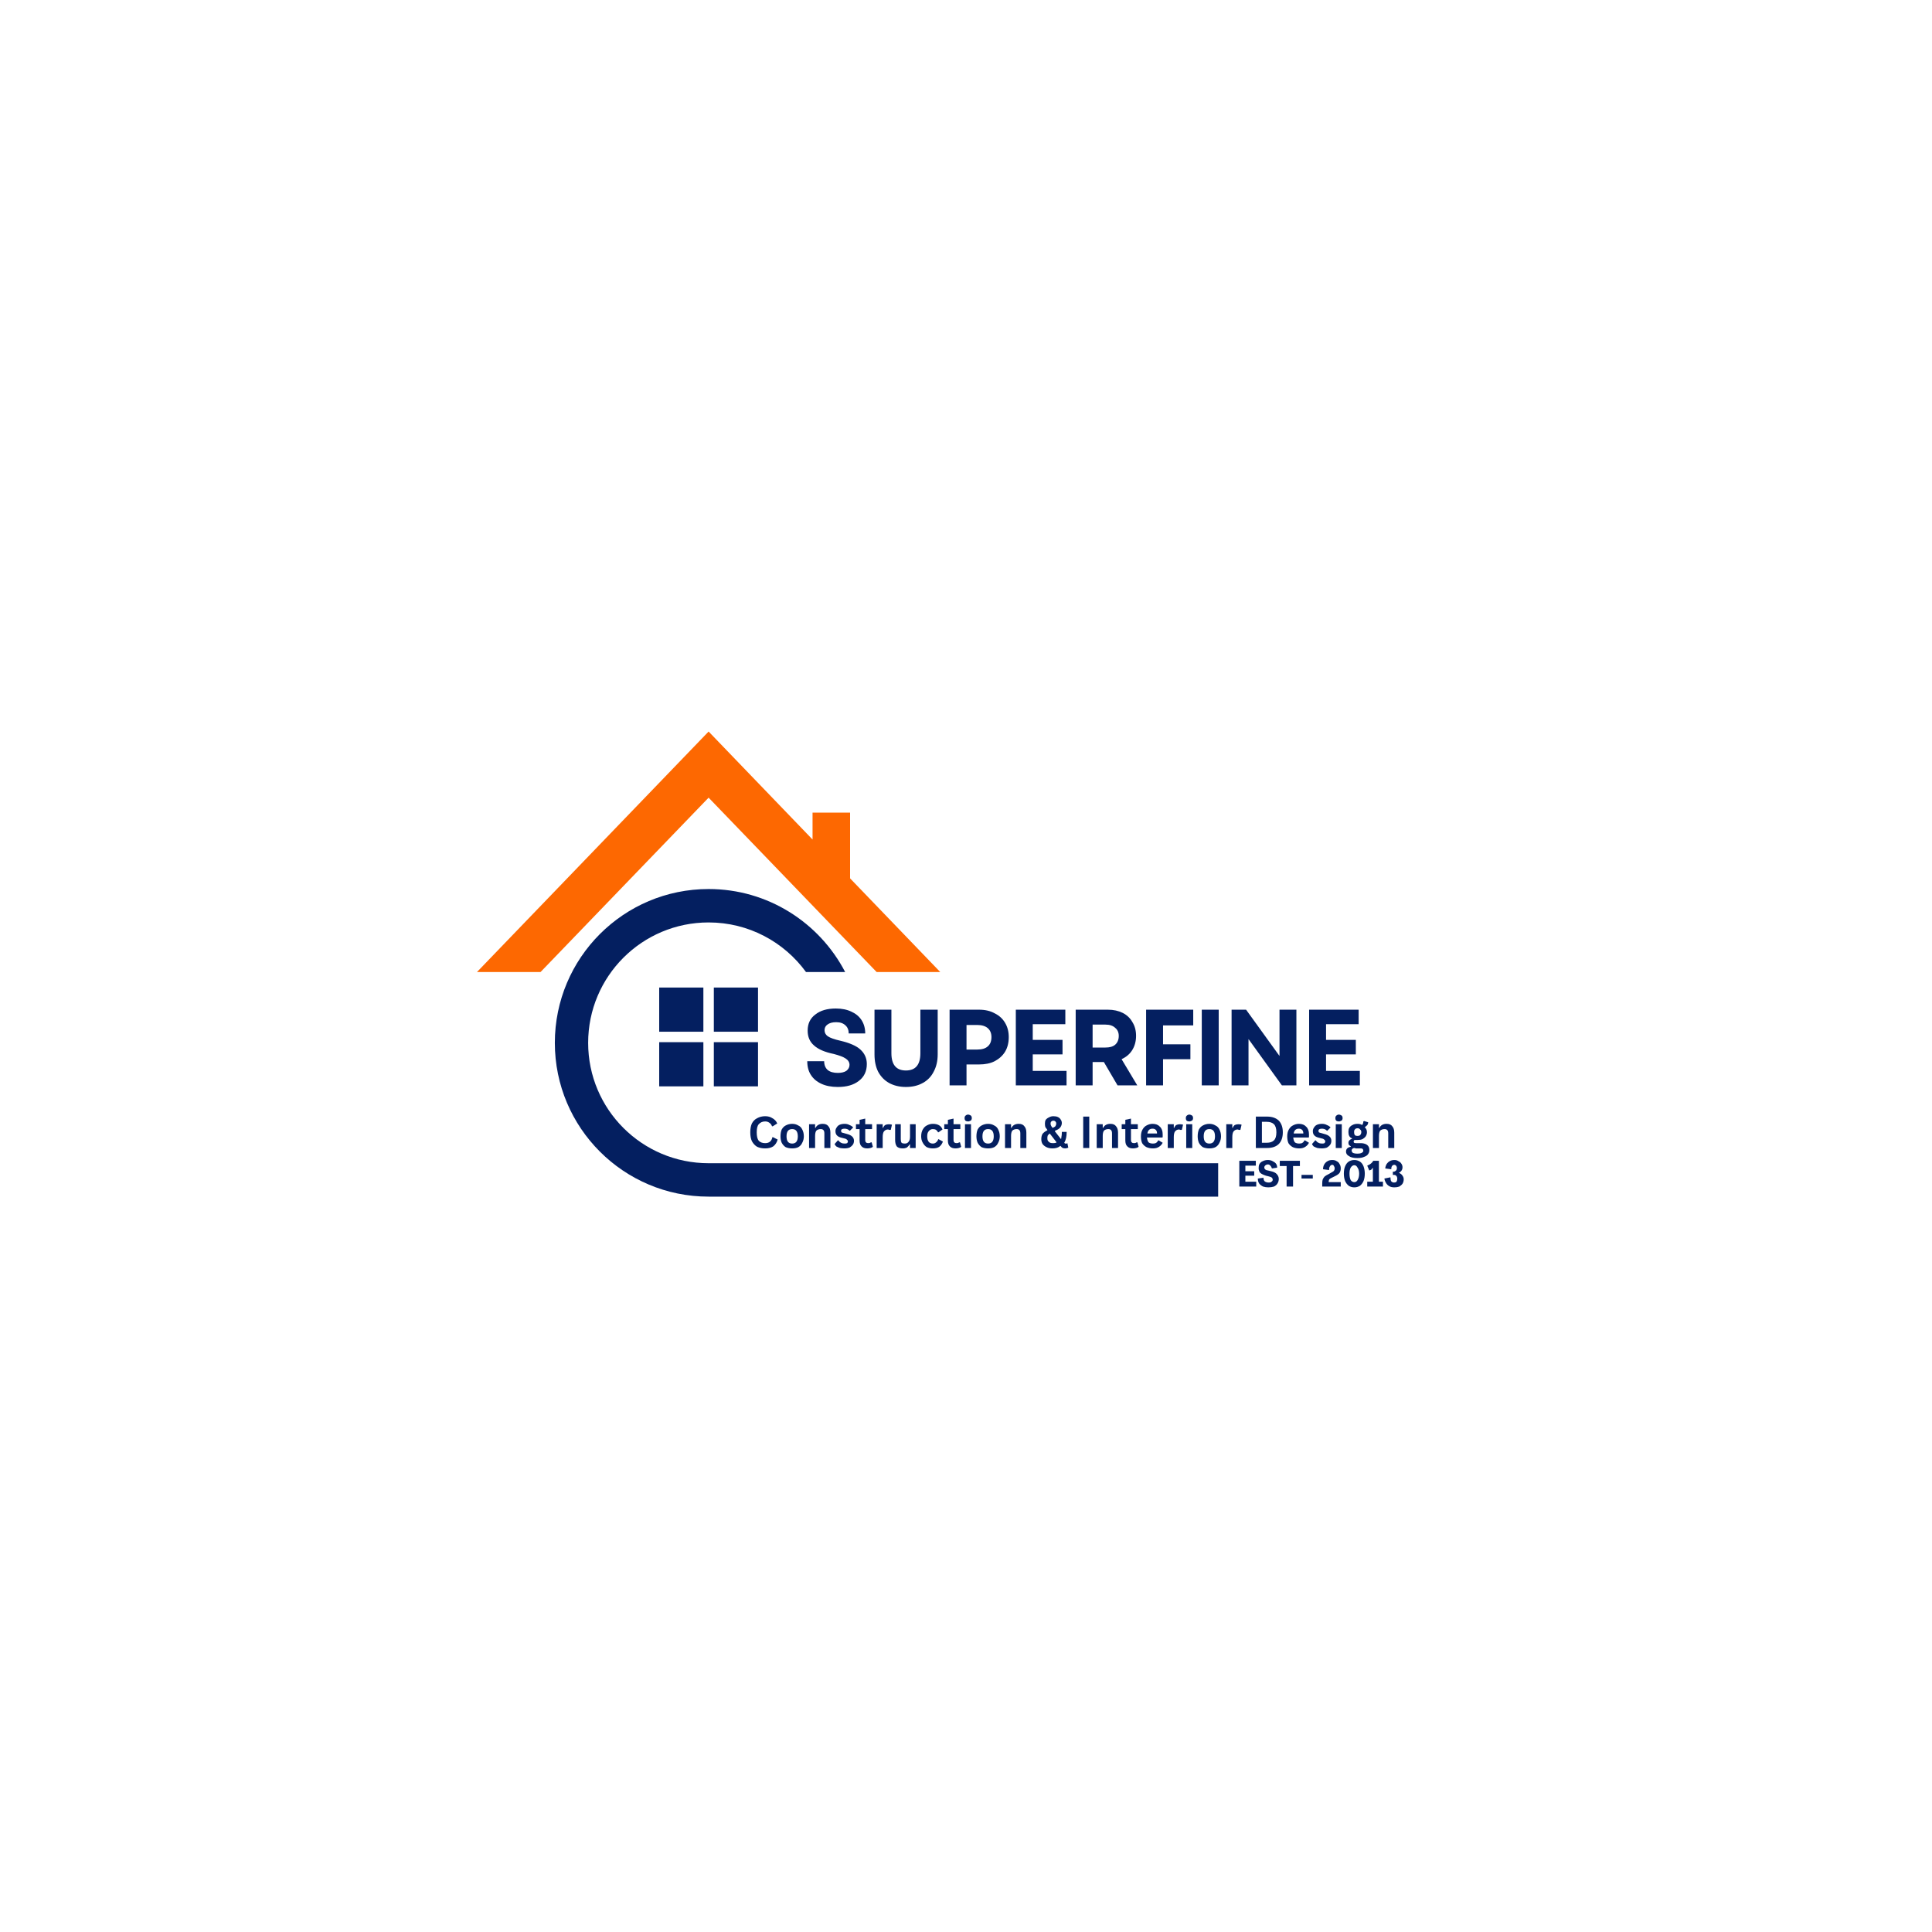 <svg xmlns="http://www.w3.org/2000/svg" xmlns:xlink="http://www.w3.org/1999/xlink" width="100" zoomAndPan="magnify" viewBox="0 0 75 75" height="100" preserveAspectRatio="xMidYMid meet"><defs><clipPath id="7939e351b7"><path d="M 21 34 L 47.609 34 L 47.609 46.453 L 21 46.453 Z M 21 34 "></path></clipPath><clipPath id="f3f6260e67"><path d="M 18.516 28.398 L 37 28.398 L 37 38 L 18.516 38 Z M 18.516 28.398 "></path></clipPath></defs><g id="a078f00e49"><rect x="0" width="75" y="0" height="75" style="fill:#ffffff;fill-opacity:1;stroke:none;"></rect><rect x="0" width="75" y="0" height="75" style="fill:#ffffff;fill-opacity:1;stroke:none;"></rect><g clip-rule="nonzero" clip-path="url(#7939e351b7)"><path style=" stroke:none;fill-rule:nonzero;fill:#041f60;fill-opacity:1;" d="M 27.508 45.156 C 24.926 45.156 22.832 43.066 22.832 40.484 C 22.832 37.898 24.926 35.809 27.508 35.809 C 29.062 35.809 30.438 36.566 31.289 37.734 L 32.809 37.734 C 31.812 35.82 29.812 34.512 27.508 34.512 C 24.211 34.512 21.539 37.184 21.539 40.484 C 21.539 43.781 24.211 46.453 27.508 46.453 L 47.289 46.453 L 47.289 45.156 L 27.508 45.156 "></path></g><path style=" stroke:none;fill-rule:nonzero;fill:#041f60;fill-opacity:1;" d="M 27.305 40.051 L 25.59 40.051 L 25.59 38.336 L 27.305 38.336 L 27.305 40.051 "></path><path style=" stroke:none;fill-rule:nonzero;fill:#041f60;fill-opacity:1;" d="M 29.426 40.051 L 27.711 40.051 L 27.711 38.336 L 29.426 38.336 L 29.426 40.051 "></path><path style=" stroke:none;fill-rule:nonzero;fill:#041f60;fill-opacity:1;" d="M 27.305 42.172 L 25.59 42.172 L 25.59 40.457 L 27.305 40.457 L 27.305 42.172 "></path><path style=" stroke:none;fill-rule:nonzero;fill:#041f60;fill-opacity:1;" d="M 29.426 42.172 L 27.711 42.172 L 27.711 40.457 L 29.426 40.457 L 29.426 42.172 "></path><g clip-rule="nonzero" clip-path="url(#f3f6260e67)"><path style=" stroke:none;fill-rule:nonzero;fill:#fd6801;fill-opacity:1;" d="M 33 34.098 L 33 31.547 L 31.543 31.547 L 31.543 32.59 L 27.508 28.398 L 18.516 37.734 L 20.984 37.734 L 27.508 30.965 L 34.031 37.734 L 36.5 37.734 L 33 34.098 "></path></g><g style="fill:#041f60;fill-opacity:1;"><g transform="translate(31.15, 42.134)"><path style="stroke:none" d="M 1.375 0.062 C 1.125 0.062 0.91 0.02 0.734 -0.062 C 0.555 -0.145 0.422 -0.258 0.328 -0.406 C 0.234 -0.551 0.188 -0.727 0.188 -0.938 L 0.844 -0.938 C 0.844 -0.789 0.891 -0.676 0.984 -0.594 C 1.078 -0.52 1.207 -0.484 1.375 -0.484 C 1.508 -0.484 1.617 -0.508 1.703 -0.562 C 1.785 -0.625 1.828 -0.703 1.828 -0.797 C 1.828 -0.898 1.773 -0.984 1.672 -1.047 C 1.578 -1.109 1.426 -1.164 1.219 -1.219 C 0.875 -1.289 0.617 -1.398 0.453 -1.547 C 0.285 -1.691 0.203 -1.883 0.203 -2.125 C 0.203 -2.395 0.301 -2.602 0.5 -2.75 C 0.695 -2.906 0.961 -2.984 1.297 -2.984 C 1.535 -2.984 1.738 -2.941 1.906 -2.859 C 2.07 -2.785 2.203 -2.676 2.297 -2.531 C 2.391 -2.383 2.438 -2.211 2.438 -2.016 L 1.797 -2.016 C 1.797 -2.148 1.754 -2.254 1.672 -2.328 C 1.586 -2.41 1.469 -2.453 1.312 -2.453 C 1.164 -2.453 1.051 -2.422 0.969 -2.359 C 0.895 -2.305 0.859 -2.234 0.859 -2.141 C 0.859 -2.047 0.898 -1.969 0.984 -1.906 C 1.078 -1.844 1.238 -1.785 1.469 -1.734 C 1.832 -1.648 2.094 -1.535 2.25 -1.391 C 2.414 -1.242 2.5 -1.055 2.5 -0.828 C 2.5 -0.547 2.395 -0.328 2.188 -0.172 C 1.988 -0.016 1.719 0.062 1.375 0.062 Z M 1.375 0.062 "></path></g></g><g style="fill:#041f60;fill-opacity:1;"><g transform="translate(33.62, 42.134)"><path style="stroke:none" d="M 1.547 0.062 C 1.297 0.062 1.078 0.008 0.891 -0.094 C 0.711 -0.195 0.57 -0.344 0.469 -0.531 C 0.375 -0.719 0.328 -0.941 0.328 -1.203 L 0.328 -2.938 L 0.984 -2.938 L 0.984 -1.25 C 0.984 -0.801 1.172 -0.578 1.547 -0.578 C 1.922 -0.578 2.109 -0.801 2.109 -1.25 L 2.109 -2.938 L 2.781 -2.938 L 2.781 -1.203 C 2.781 -0.941 2.727 -0.719 2.625 -0.531 C 2.531 -0.344 2.391 -0.195 2.203 -0.094 C 2.023 0.008 1.805 0.062 1.547 0.062 Z M 1.547 0.062 "></path></g></g><g style="fill:#041f60;fill-opacity:1;"><g transform="translate(36.504, 42.134)"><path style="stroke:none" d="M 0.359 0 L 0.359 -2.938 L 1.5 -2.938 C 1.738 -2.938 1.941 -2.891 2.109 -2.797 C 2.285 -2.711 2.422 -2.586 2.516 -2.422 C 2.609 -2.266 2.656 -2.082 2.656 -1.875 C 2.656 -1.656 2.609 -1.469 2.516 -1.312 C 2.422 -1.156 2.285 -1.031 2.109 -0.938 C 1.941 -0.852 1.738 -0.812 1.5 -0.812 L 1.016 -0.812 L 1.016 0 Z M 1.016 -1.391 L 1.438 -1.391 C 1.613 -1.391 1.75 -1.43 1.844 -1.516 C 1.938 -1.598 1.984 -1.719 1.984 -1.875 C 1.984 -2.02 1.938 -2.133 1.844 -2.219 C 1.75 -2.301 1.613 -2.344 1.438 -2.344 L 1.016 -2.344 Z M 1.016 -1.391 "></path></g></g><g style="fill:#041f60;fill-opacity:1;"><g transform="translate(39.075, 42.134)"><path style="stroke:none" d="M 0.359 0 L 0.359 -2.938 L 2.281 -2.938 L 2.281 -2.375 L 1.016 -2.375 L 1.016 -1.766 L 2.172 -1.766 L 2.172 -1.203 L 1.016 -1.203 L 1.016 -0.562 L 2.328 -0.562 L 2.328 0 Z M 0.359 0 "></path></g></g><g style="fill:#041f60;fill-opacity:1;"><g transform="translate(41.399, 42.134)"><path style="stroke:none" d="M 0.359 0 L 0.359 -2.938 L 1.609 -2.938 C 1.828 -2.938 2.02 -2.895 2.188 -2.812 C 2.352 -2.727 2.477 -2.609 2.562 -2.453 C 2.656 -2.305 2.703 -2.129 2.703 -1.922 C 2.703 -1.703 2.648 -1.516 2.547 -1.359 C 2.453 -1.211 2.316 -1.098 2.141 -1.016 L 2.75 0 L 1.984 0 L 1.453 -0.906 L 1.016 -0.906 L 1.016 0 Z M 1.016 -1.469 L 1.516 -1.469 C 1.68 -1.469 1.805 -1.504 1.891 -1.578 C 1.984 -1.66 2.031 -1.773 2.031 -1.922 C 2.031 -2.055 1.984 -2.16 1.891 -2.234 C 1.805 -2.316 1.68 -2.359 1.516 -2.359 L 1.016 -2.359 Z M 1.016 -1.469 "></path></g></g><g style="fill:#041f60;fill-opacity:1;"><g transform="translate(44.133, 42.134)"><path style="stroke:none" d="M 0.359 0 L 0.359 -2.938 L 2.188 -2.938 L 2.188 -2.328 L 1.016 -2.328 L 1.016 -1.594 L 2.078 -1.594 L 2.078 -1.016 L 1.016 -1.016 L 1.016 0 Z M 0.359 0 "></path></g></g><g style="fill:#041f60;fill-opacity:1;"><g transform="translate(46.294, 42.134)"><path style="stroke:none" d="M 0.359 0 L 0.359 -2.938 L 1.016 -2.938 L 1.016 0 Z M 0.359 0 "></path></g></g><g style="fill:#041f60;fill-opacity:1;"><g transform="translate(47.451, 42.134)"><path style="stroke:none" d="M 0.359 0 L 0.359 -2.938 L 0.922 -2.938 L 2.219 -1.141 L 2.219 -2.938 L 2.875 -2.938 L 2.875 0 L 2.312 0 L 1.016 -1.797 L 1.016 0 Z M 0.359 0 "></path></g></g><g style="fill:#041f60;fill-opacity:1;"><g transform="translate(50.461, 42.134)"><path style="stroke:none" d="M 0.359 0 L 0.359 -2.938 L 2.281 -2.938 L 2.281 -2.375 L 1.016 -2.375 L 1.016 -1.766 L 2.172 -1.766 L 2.172 -1.203 L 1.016 -1.203 L 1.016 -0.562 L 2.328 -0.562 L 2.328 0 Z M 0.359 0 "></path></g></g><g style="fill:#041f60;fill-opacity:1;"><g transform="translate(48.048, 46.062)"><path style="stroke:none" d="M 0.062 0 L 0.062 -1 L 0.703 -1 L 0.703 -0.812 L 0.297 -0.812 L 0.297 -0.594 L 0.641 -0.594 L 0.641 -0.422 L 0.297 -0.422 L 0.297 -0.188 L 0.719 -0.188 L 0.719 0 Z M 0.062 0 "></path></g></g><g style="fill:#041f60;fill-opacity:1;"><g transform="translate(48.798, 46.062)"><path style="stroke:none" d="M 0.438 0.031 C 0.363 0.031 0.297 0.02 0.234 0 C 0.172 -0.031 0.117 -0.07 0.078 -0.125 C 0.047 -0.176 0.031 -0.238 0.031 -0.312 L 0.25 -0.344 C 0.25 -0.281 0.266 -0.234 0.297 -0.203 C 0.336 -0.172 0.391 -0.156 0.453 -0.156 C 0.504 -0.156 0.539 -0.164 0.562 -0.188 C 0.594 -0.207 0.609 -0.234 0.609 -0.266 C 0.609 -0.297 0.598 -0.32 0.578 -0.344 C 0.555 -0.363 0.52 -0.379 0.469 -0.391 L 0.344 -0.422 C 0.25 -0.453 0.176 -0.488 0.125 -0.531 C 0.082 -0.582 0.062 -0.645 0.062 -0.719 C 0.062 -0.781 0.07 -0.832 0.094 -0.875 C 0.125 -0.926 0.164 -0.961 0.219 -0.984 C 0.281 -1.016 0.348 -1.031 0.422 -1.031 C 0.492 -1.031 0.555 -1.016 0.609 -0.984 C 0.66 -0.961 0.703 -0.93 0.734 -0.891 C 0.766 -0.848 0.781 -0.797 0.781 -0.734 L 0.578 -0.703 C 0.566 -0.742 0.547 -0.781 0.516 -0.812 C 0.492 -0.844 0.461 -0.859 0.422 -0.859 C 0.379 -0.859 0.344 -0.844 0.312 -0.812 C 0.289 -0.789 0.281 -0.766 0.281 -0.734 C 0.281 -0.711 0.289 -0.691 0.312 -0.672 C 0.332 -0.648 0.367 -0.633 0.422 -0.625 L 0.547 -0.594 C 0.648 -0.57 0.723 -0.535 0.766 -0.484 C 0.816 -0.43 0.844 -0.367 0.844 -0.297 C 0.844 -0.234 0.828 -0.176 0.797 -0.125 C 0.766 -0.07 0.719 -0.031 0.656 0 C 0.594 0.02 0.52 0.031 0.438 0.031 Z M 0.438 0.031 "></path></g></g><g style="fill:#041f60;fill-opacity:1;"><g transform="translate(49.665, 46.062)"><path style="stroke:none" d="M 0.281 0 L 0.281 -0.797 L 0.016 -0.797 L 0.016 -1 L 0.797 -1 L 0.797 -0.797 L 0.531 -0.797 L 0.531 0 Z M 0.281 0 "></path></g></g><g style="fill:#041f60;fill-opacity:1;"><g transform="translate(50.478, 46.062)"><path style="stroke:none" d="M 0.047 -0.312 L 0.047 -0.453 L 0.484 -0.453 L 0.484 -0.312 Z M 0.047 -0.312 "></path></g></g><g style="fill:#041f60;fill-opacity:1;"><g transform="translate(51.02, 46.062)"><path style="stroke:none" d=""></path></g></g><g style="fill:#041f60;fill-opacity:1;"><g transform="translate(51.282, 46.062)"><path style="stroke:none" d="M 0.047 0 L 0.047 -0.109 C 0.047 -0.172 0.051 -0.223 0.062 -0.266 C 0.082 -0.316 0.109 -0.359 0.141 -0.391 C 0.18 -0.422 0.234 -0.453 0.297 -0.484 L 0.406 -0.547 C 0.445 -0.566 0.477 -0.586 0.5 -0.609 C 0.52 -0.641 0.531 -0.672 0.531 -0.703 C 0.531 -0.742 0.52 -0.773 0.5 -0.797 C 0.488 -0.828 0.469 -0.844 0.438 -0.844 C 0.395 -0.844 0.363 -0.82 0.344 -0.781 C 0.32 -0.75 0.312 -0.703 0.312 -0.641 L 0.078 -0.672 C 0.078 -0.742 0.094 -0.805 0.125 -0.859 C 0.156 -0.91 0.195 -0.953 0.25 -0.984 C 0.301 -1.016 0.363 -1.031 0.438 -1.031 C 0.508 -1.031 0.566 -1.016 0.609 -0.984 C 0.66 -0.961 0.695 -0.926 0.719 -0.875 C 0.75 -0.832 0.766 -0.773 0.766 -0.703 C 0.766 -0.641 0.75 -0.582 0.719 -0.531 C 0.688 -0.488 0.629 -0.445 0.547 -0.406 L 0.422 -0.344 C 0.367 -0.32 0.332 -0.297 0.312 -0.266 C 0.301 -0.242 0.297 -0.211 0.297 -0.172 L 0.766 -0.172 L 0.766 0 Z M 0.047 0 "></path></g></g><g style="fill:#041f60;fill-opacity:1;"><g transform="translate(52.106, 46.062)"><path style="stroke:none" d="M 0.469 0.031 C 0.383 0.031 0.312 0.008 0.25 -0.031 C 0.188 -0.082 0.141 -0.145 0.109 -0.219 C 0.078 -0.301 0.062 -0.395 0.062 -0.5 C 0.062 -0.613 0.078 -0.707 0.109 -0.781 C 0.141 -0.863 0.188 -0.926 0.25 -0.969 C 0.312 -1.008 0.383 -1.031 0.469 -1.031 C 0.551 -1.031 0.625 -1.008 0.688 -0.969 C 0.75 -0.926 0.797 -0.863 0.828 -0.781 C 0.859 -0.695 0.875 -0.602 0.875 -0.5 C 0.875 -0.395 0.859 -0.301 0.828 -0.219 C 0.797 -0.145 0.75 -0.082 0.688 -0.031 C 0.625 0.008 0.551 0.031 0.469 0.031 Z M 0.469 -0.172 C 0.52 -0.172 0.562 -0.195 0.594 -0.25 C 0.633 -0.312 0.656 -0.395 0.656 -0.5 C 0.656 -0.602 0.633 -0.68 0.594 -0.734 C 0.562 -0.797 0.52 -0.828 0.469 -0.828 C 0.414 -0.828 0.367 -0.797 0.328 -0.734 C 0.297 -0.68 0.281 -0.602 0.281 -0.5 C 0.281 -0.395 0.297 -0.312 0.328 -0.25 C 0.367 -0.195 0.414 -0.172 0.469 -0.172 Z M 0.469 -0.172 "></path></g></g><g style="fill:#041f60;fill-opacity:1;"><g transform="translate(53.045, 46.062)"><path style="stroke:none" d="M 0.031 0 L 0.031 -0.188 L 0.25 -0.188 L 0.25 -0.734 C 0.227 -0.703 0.207 -0.676 0.188 -0.656 C 0.164 -0.645 0.141 -0.633 0.109 -0.625 L 0.031 -0.812 C 0.082 -0.832 0.129 -0.859 0.172 -0.891 C 0.211 -0.922 0.242 -0.957 0.266 -1 L 0.484 -1 L 0.484 -0.188 L 0.641 -0.188 L 0.641 0 Z M 0.031 0 "></path></g></g><g style="fill:#041f60;fill-opacity:1;"><g transform="translate(53.711, 46.062)"><path style="stroke:none" d="M 0.422 0.031 C 0.336 0.031 0.27 0.016 0.219 -0.016 C 0.164 -0.047 0.125 -0.086 0.094 -0.141 C 0.062 -0.191 0.039 -0.25 0.031 -0.312 L 0.266 -0.359 C 0.266 -0.297 0.273 -0.242 0.297 -0.203 C 0.328 -0.172 0.363 -0.156 0.406 -0.156 C 0.445 -0.156 0.477 -0.164 0.5 -0.188 C 0.52 -0.219 0.531 -0.254 0.531 -0.297 C 0.531 -0.348 0.52 -0.383 0.5 -0.406 C 0.477 -0.438 0.445 -0.453 0.406 -0.453 L 0.359 -0.453 L 0.359 -0.578 L 0.406 -0.578 C 0.438 -0.586 0.461 -0.602 0.484 -0.625 C 0.504 -0.645 0.516 -0.676 0.516 -0.719 C 0.516 -0.758 0.504 -0.789 0.484 -0.812 C 0.461 -0.832 0.441 -0.844 0.422 -0.844 C 0.379 -0.844 0.348 -0.828 0.328 -0.797 C 0.305 -0.766 0.297 -0.723 0.297 -0.672 L 0.062 -0.703 C 0.07 -0.766 0.086 -0.816 0.109 -0.859 C 0.141 -0.91 0.18 -0.953 0.234 -0.984 C 0.285 -1.016 0.348 -1.031 0.422 -1.031 C 0.484 -1.031 0.535 -1.016 0.578 -0.984 C 0.629 -0.961 0.664 -0.93 0.688 -0.891 C 0.719 -0.848 0.734 -0.801 0.734 -0.75 C 0.734 -0.695 0.719 -0.648 0.688 -0.609 C 0.664 -0.578 0.633 -0.551 0.594 -0.531 C 0.656 -0.508 0.703 -0.473 0.734 -0.422 C 0.766 -0.379 0.781 -0.332 0.781 -0.281 C 0.781 -0.219 0.766 -0.16 0.734 -0.109 C 0.703 -0.066 0.66 -0.031 0.609 0 C 0.555 0.02 0.492 0.031 0.422 0.031 Z M 0.422 0.031 "></path></g></g><g style="fill:#041f60;fill-opacity:1;"><g transform="translate(29.032, 44.565)"><path style="stroke:none" d="M 0.672 0.016 C 0.555 0.016 0.453 -0.004 0.359 -0.047 C 0.273 -0.098 0.207 -0.172 0.156 -0.266 C 0.113 -0.359 0.094 -0.473 0.094 -0.609 C 0.094 -0.742 0.113 -0.859 0.156 -0.953 C 0.207 -1.047 0.273 -1.113 0.359 -1.156 C 0.453 -1.207 0.555 -1.234 0.672 -1.234 C 0.785 -1.234 0.879 -1.207 0.953 -1.156 C 1.035 -1.113 1.098 -1.047 1.141 -0.953 L 0.969 -0.844 L 0.938 -0.844 C 0.914 -0.906 0.879 -0.953 0.828 -0.984 C 0.785 -1.016 0.734 -1.031 0.672 -1.031 C 0.566 -1.031 0.484 -0.992 0.422 -0.922 C 0.367 -0.859 0.344 -0.754 0.344 -0.609 C 0.344 -0.461 0.367 -0.352 0.422 -0.281 C 0.484 -0.219 0.566 -0.188 0.672 -0.188 C 0.828 -0.188 0.922 -0.266 0.953 -0.422 L 0.969 -0.422 L 1.156 -0.328 C 1.125 -0.211 1.066 -0.125 0.984 -0.062 C 0.898 -0.008 0.797 0.016 0.672 0.016 Z M 0.672 0.016 "></path></g></g><g style="fill:#041f60;fill-opacity:1;"><g transform="translate(30.221, 44.565)"><path style="stroke:none" d="M 0.531 0.016 C 0.438 0.016 0.352 0 0.281 -0.031 C 0.219 -0.07 0.164 -0.129 0.125 -0.203 C 0.094 -0.273 0.078 -0.359 0.078 -0.453 C 0.078 -0.555 0.094 -0.645 0.125 -0.719 C 0.164 -0.789 0.219 -0.844 0.281 -0.875 C 0.352 -0.914 0.438 -0.938 0.531 -0.938 C 0.625 -0.938 0.703 -0.914 0.766 -0.875 C 0.836 -0.844 0.891 -0.789 0.922 -0.719 C 0.961 -0.645 0.984 -0.555 0.984 -0.453 C 0.984 -0.359 0.961 -0.273 0.922 -0.203 C 0.891 -0.129 0.836 -0.07 0.766 -0.031 C 0.703 0 0.625 0.016 0.531 0.016 Z M 0.531 -0.172 C 0.676 -0.172 0.75 -0.266 0.75 -0.453 C 0.75 -0.555 0.727 -0.629 0.688 -0.672 C 0.656 -0.711 0.602 -0.734 0.531 -0.734 C 0.383 -0.734 0.312 -0.641 0.312 -0.453 C 0.312 -0.266 0.383 -0.172 0.531 -0.172 Z M 0.531 -0.172 "></path></g></g><g style="fill:#041f60;fill-opacity:1;"><g transform="translate(31.283, 44.565)"><path style="stroke:none" d="M 0.125 0 L 0.125 -0.922 L 0.359 -0.922 L 0.359 -0.781 L 0.375 -0.781 C 0.426 -0.883 0.52 -0.938 0.656 -0.938 C 0.758 -0.938 0.832 -0.906 0.875 -0.844 C 0.926 -0.789 0.953 -0.707 0.953 -0.594 L 0.953 0 L 0.719 0 L 0.719 -0.562 C 0.719 -0.625 0.707 -0.664 0.688 -0.688 C 0.664 -0.719 0.629 -0.734 0.578 -0.734 C 0.504 -0.734 0.445 -0.711 0.406 -0.672 C 0.375 -0.629 0.359 -0.562 0.359 -0.469 L 0.359 0 Z M 0.125 0 "></path></g></g><g style="fill:#041f60;fill-opacity:1;"><g transform="translate(32.354, 44.565)"><path style="stroke:none" d="M 0.422 0.016 C 0.359 0.016 0.301 0.008 0.25 0 C 0.195 -0.02 0.148 -0.039 0.109 -0.062 C 0.078 -0.094 0.055 -0.125 0.047 -0.156 L 0.172 -0.297 L 0.188 -0.297 C 0.219 -0.254 0.254 -0.223 0.297 -0.203 C 0.336 -0.18 0.383 -0.172 0.438 -0.172 C 0.477 -0.172 0.508 -0.176 0.531 -0.188 C 0.551 -0.207 0.562 -0.234 0.562 -0.266 C 0.562 -0.285 0.551 -0.301 0.531 -0.312 C 0.52 -0.332 0.5 -0.348 0.469 -0.359 L 0.344 -0.391 C 0.25 -0.41 0.18 -0.441 0.141 -0.484 C 0.098 -0.523 0.078 -0.582 0.078 -0.656 C 0.078 -0.707 0.094 -0.754 0.125 -0.797 C 0.156 -0.848 0.195 -0.883 0.25 -0.906 C 0.301 -0.926 0.363 -0.938 0.438 -0.938 C 0.508 -0.938 0.57 -0.922 0.625 -0.891 C 0.688 -0.867 0.734 -0.836 0.766 -0.797 L 0.641 -0.672 L 0.625 -0.672 C 0.594 -0.703 0.562 -0.723 0.531 -0.734 C 0.5 -0.742 0.469 -0.75 0.438 -0.75 C 0.344 -0.75 0.297 -0.723 0.297 -0.672 C 0.297 -0.648 0.301 -0.629 0.312 -0.609 C 0.332 -0.598 0.363 -0.586 0.406 -0.578 L 0.516 -0.547 C 0.609 -0.523 0.676 -0.492 0.719 -0.453 C 0.77 -0.41 0.797 -0.352 0.797 -0.281 C 0.797 -0.219 0.781 -0.164 0.75 -0.125 C 0.719 -0.082 0.676 -0.047 0.625 -0.016 C 0.57 0.004 0.504 0.016 0.422 0.016 Z M 0.422 0.016 "></path></g></g><g style="fill:#041f60;fill-opacity:1;"><g transform="translate(33.197, 44.565)"><path style="stroke:none" d="M 0.641 -0.219 L 0.688 -0.047 C 0.664 -0.023 0.633 -0.008 0.594 0 C 0.562 0.008 0.52 0.016 0.469 0.016 C 0.375 0.016 0.301 -0.008 0.25 -0.062 C 0.195 -0.113 0.172 -0.191 0.172 -0.297 L 0.172 -0.734 L 0.031 -0.734 L 0.031 -0.922 L 0.172 -0.922 L 0.172 -1.094 L 0.391 -1.141 L 0.391 -0.922 L 0.656 -0.922 L 0.656 -0.734 L 0.391 -0.734 L 0.391 -0.312 C 0.391 -0.27 0.398 -0.238 0.422 -0.219 C 0.441 -0.195 0.473 -0.188 0.516 -0.188 C 0.547 -0.188 0.578 -0.195 0.609 -0.219 Z M 0.641 -0.219 "></path></g></g><g style="fill:#041f60;fill-opacity:1;"><g transform="translate(33.907, 44.565)"><path style="stroke:none" d="M 0.125 0 L 0.125 -0.922 L 0.359 -0.922 L 0.359 -0.781 L 0.375 -0.781 C 0.395 -0.832 0.422 -0.867 0.453 -0.891 C 0.492 -0.91 0.539 -0.922 0.594 -0.922 C 0.645 -0.922 0.688 -0.914 0.719 -0.906 L 0.672 -0.703 L 0.656 -0.703 C 0.633 -0.703 0.617 -0.703 0.609 -0.703 C 0.598 -0.711 0.582 -0.719 0.562 -0.719 C 0.5 -0.719 0.445 -0.691 0.406 -0.641 C 0.375 -0.598 0.359 -0.523 0.359 -0.422 L 0.359 0 Z M 0.125 0 "></path></g></g><g style="fill:#041f60;fill-opacity:1;"><g transform="translate(34.624, 44.565)"><path style="stroke:none" d="M 0.422 0.016 C 0.316 0.016 0.238 -0.008 0.188 -0.062 C 0.145 -0.125 0.125 -0.207 0.125 -0.312 L 0.125 -0.922 L 0.344 -0.922 L 0.344 -0.344 C 0.344 -0.281 0.352 -0.234 0.375 -0.203 C 0.406 -0.18 0.445 -0.172 0.5 -0.172 C 0.562 -0.172 0.609 -0.191 0.641 -0.234 C 0.68 -0.273 0.703 -0.344 0.703 -0.438 L 0.703 -0.922 L 0.922 -0.922 L 0.922 0 L 0.703 0 L 0.703 -0.141 L 0.688 -0.141 C 0.656 -0.086 0.617 -0.047 0.578 -0.016 C 0.535 0.004 0.484 0.016 0.422 0.016 Z M 0.422 0.016 "></path></g></g><g style="fill:#041f60;fill-opacity:1;"><g transform="translate(35.682, 44.565)"><path style="stroke:none" d="M 0.531 0.016 C 0.445 0.016 0.367 0 0.297 -0.031 C 0.234 -0.07 0.18 -0.129 0.141 -0.203 C 0.098 -0.273 0.078 -0.359 0.078 -0.453 C 0.078 -0.555 0.098 -0.645 0.141 -0.719 C 0.18 -0.789 0.234 -0.844 0.297 -0.875 C 0.367 -0.914 0.445 -0.938 0.531 -0.938 C 0.727 -0.938 0.852 -0.863 0.906 -0.719 L 0.75 -0.609 L 0.734 -0.609 C 0.711 -0.648 0.688 -0.68 0.656 -0.703 C 0.625 -0.723 0.582 -0.734 0.531 -0.734 C 0.469 -0.734 0.414 -0.707 0.375 -0.656 C 0.332 -0.613 0.312 -0.547 0.312 -0.453 C 0.312 -0.359 0.332 -0.285 0.375 -0.234 C 0.414 -0.191 0.469 -0.172 0.531 -0.172 C 0.582 -0.172 0.625 -0.188 0.656 -0.219 C 0.695 -0.25 0.723 -0.285 0.734 -0.328 L 0.75 -0.344 L 0.922 -0.25 C 0.891 -0.164 0.844 -0.098 0.781 -0.047 C 0.719 -0.004 0.633 0.016 0.531 0.016 Z M 0.531 0.016 "></path></g></g><g style="fill:#041f60;fill-opacity:1;"><g transform="translate(36.625, 44.565)"><path style="stroke:none" d="M 0.641 -0.219 L 0.688 -0.047 C 0.664 -0.023 0.633 -0.008 0.594 0 C 0.562 0.008 0.52 0.016 0.469 0.016 C 0.375 0.016 0.301 -0.008 0.25 -0.062 C 0.195 -0.113 0.172 -0.191 0.172 -0.297 L 0.172 -0.734 L 0.031 -0.734 L 0.031 -0.922 L 0.172 -0.922 L 0.172 -1.094 L 0.391 -1.141 L 0.391 -0.922 L 0.656 -0.922 L 0.656 -0.734 L 0.391 -0.734 L 0.391 -0.312 C 0.391 -0.27 0.398 -0.238 0.422 -0.219 C 0.441 -0.195 0.473 -0.188 0.516 -0.188 C 0.547 -0.188 0.578 -0.195 0.609 -0.219 Z M 0.641 -0.219 "></path></g></g><g style="fill:#041f60;fill-opacity:1;"><g transform="translate(37.335, 44.565)"><path style="stroke:none" d="M 0.25 -1.031 C 0.207 -1.031 0.172 -1.039 0.141 -1.062 C 0.117 -1.094 0.109 -1.125 0.109 -1.156 C 0.109 -1.195 0.117 -1.227 0.141 -1.25 C 0.172 -1.281 0.207 -1.297 0.25 -1.297 C 0.27 -1.297 0.289 -1.289 0.312 -1.281 C 0.344 -1.27 0.363 -1.254 0.375 -1.234 C 0.383 -1.211 0.391 -1.188 0.391 -1.156 C 0.391 -1.133 0.383 -1.113 0.375 -1.094 C 0.363 -1.07 0.344 -1.055 0.312 -1.047 C 0.289 -1.035 0.27 -1.031 0.25 -1.031 Z M 0.125 0 L 0.125 -0.922 L 0.359 -0.922 L 0.359 0 Z M 0.125 0 "></path></g></g><g style="fill:#041f60;fill-opacity:1;"><g transform="translate(37.827, 44.565)"><path style="stroke:none" d="M 0.531 0.016 C 0.438 0.016 0.352 0 0.281 -0.031 C 0.219 -0.07 0.164 -0.129 0.125 -0.203 C 0.094 -0.273 0.078 -0.359 0.078 -0.453 C 0.078 -0.555 0.094 -0.645 0.125 -0.719 C 0.164 -0.789 0.219 -0.844 0.281 -0.875 C 0.352 -0.914 0.438 -0.938 0.531 -0.938 C 0.625 -0.938 0.703 -0.914 0.766 -0.875 C 0.836 -0.844 0.891 -0.789 0.922 -0.719 C 0.961 -0.645 0.984 -0.555 0.984 -0.453 C 0.984 -0.359 0.961 -0.273 0.922 -0.203 C 0.891 -0.129 0.836 -0.07 0.766 -0.031 C 0.703 0 0.625 0.016 0.531 0.016 Z M 0.531 -0.172 C 0.676 -0.172 0.75 -0.266 0.75 -0.453 C 0.75 -0.555 0.727 -0.629 0.688 -0.672 C 0.656 -0.711 0.602 -0.734 0.531 -0.734 C 0.383 -0.734 0.312 -0.641 0.312 -0.453 C 0.312 -0.266 0.383 -0.172 0.531 -0.172 Z M 0.531 -0.172 "></path></g></g><g style="fill:#041f60;fill-opacity:1;"><g transform="translate(38.89, 44.565)"><path style="stroke:none" d="M 0.125 0 L 0.125 -0.922 L 0.359 -0.922 L 0.359 -0.781 L 0.375 -0.781 C 0.426 -0.883 0.52 -0.938 0.656 -0.938 C 0.758 -0.938 0.832 -0.906 0.875 -0.844 C 0.926 -0.789 0.953 -0.707 0.953 -0.594 L 0.953 0 L 0.719 0 L 0.719 -0.562 C 0.719 -0.625 0.707 -0.664 0.688 -0.688 C 0.664 -0.719 0.629 -0.734 0.578 -0.734 C 0.504 -0.734 0.445 -0.711 0.406 -0.672 C 0.375 -0.629 0.359 -0.562 0.359 -0.469 L 0.359 0 Z M 0.125 0 "></path></g></g><g style="fill:#041f60;fill-opacity:1;"><g transform="translate(39.961, 44.565)"><path style="stroke:none" d=""></path></g></g><g style="fill:#041f60;fill-opacity:1;"><g transform="translate(40.361, 44.565)"><path style="stroke:none" d="M 0.5 0.016 C 0.406 0.016 0.328 0 0.266 -0.031 C 0.203 -0.062 0.148 -0.102 0.109 -0.156 C 0.078 -0.207 0.062 -0.27 0.062 -0.344 C 0.062 -0.426 0.078 -0.492 0.109 -0.547 C 0.148 -0.598 0.211 -0.645 0.297 -0.688 L 0.297 -0.703 C 0.266 -0.742 0.238 -0.781 0.219 -0.812 C 0.207 -0.852 0.203 -0.898 0.203 -0.953 C 0.203 -1.004 0.211 -1.051 0.234 -1.094 C 0.266 -1.133 0.305 -1.164 0.359 -1.188 C 0.41 -1.219 0.469 -1.234 0.531 -1.234 C 0.602 -1.234 0.66 -1.223 0.703 -1.203 C 0.754 -1.18 0.789 -1.148 0.812 -1.109 C 0.844 -1.066 0.859 -1.02 0.859 -0.969 C 0.859 -0.906 0.836 -0.848 0.797 -0.797 C 0.754 -0.742 0.688 -0.703 0.594 -0.672 L 0.594 -0.641 L 0.828 -0.344 C 0.836 -0.375 0.844 -0.406 0.844 -0.438 C 0.852 -0.477 0.859 -0.523 0.859 -0.578 L 0.859 -0.625 L 1.047 -0.625 C 1.047 -0.445 1.016 -0.305 0.953 -0.203 C 0.961 -0.191 0.973 -0.18 0.984 -0.172 C 0.992 -0.172 1.004 -0.172 1.016 -0.172 C 1.023 -0.172 1.035 -0.172 1.047 -0.172 C 1.055 -0.172 1.066 -0.176 1.078 -0.188 L 1.078 -0.172 L 1.109 -0.016 C 1.098 -0.004 1.082 0 1.062 0 C 1.051 0.008 1.031 0.016 1 0.016 C 0.957 0.016 0.922 0.008 0.891 0 C 0.859 -0.02 0.832 -0.047 0.812 -0.078 L 0.797 -0.078 C 0.723 -0.016 0.625 0.016 0.5 0.016 Z M 0.5 -0.781 C 0.551 -0.801 0.586 -0.82 0.609 -0.844 C 0.629 -0.875 0.641 -0.91 0.641 -0.953 C 0.641 -0.984 0.629 -1.008 0.609 -1.031 C 0.586 -1.051 0.562 -1.062 0.531 -1.062 C 0.5 -1.062 0.473 -1.051 0.453 -1.031 C 0.43 -1.008 0.422 -0.984 0.422 -0.953 C 0.422 -0.922 0.426 -0.895 0.438 -0.875 C 0.445 -0.852 0.469 -0.82 0.5 -0.781 Z M 0.531 -0.188 C 0.582 -0.188 0.625 -0.195 0.656 -0.219 L 0.391 -0.562 C 0.359 -0.539 0.332 -0.516 0.312 -0.484 C 0.301 -0.453 0.297 -0.414 0.297 -0.375 C 0.297 -0.332 0.305 -0.297 0.328 -0.266 C 0.348 -0.242 0.375 -0.223 0.406 -0.203 C 0.438 -0.191 0.477 -0.188 0.531 -0.188 Z M 0.531 -0.188 "></path></g></g><g style="fill:#041f60;fill-opacity:1;"><g transform="translate(41.493, 44.565)"><path style="stroke:none" d=""></path></g></g><g style="fill:#041f60;fill-opacity:1;"><g transform="translate(41.894, 44.565)"><path style="stroke:none" d="M 0.391 0 L 0.156 0 L 0.156 -1.219 L 0.391 -1.219 Z M 0.391 0 "></path></g></g><g style="fill:#041f60;fill-opacity:1;"><g transform="translate(42.449, 44.565)"><path style="stroke:none" d="M 0.125 0 L 0.125 -0.922 L 0.359 -0.922 L 0.359 -0.781 L 0.375 -0.781 C 0.426 -0.883 0.52 -0.938 0.656 -0.938 C 0.758 -0.938 0.832 -0.906 0.875 -0.844 C 0.926 -0.789 0.953 -0.707 0.953 -0.594 L 0.953 0 L 0.719 0 L 0.719 -0.562 C 0.719 -0.625 0.707 -0.664 0.688 -0.688 C 0.664 -0.719 0.629 -0.734 0.578 -0.734 C 0.504 -0.734 0.445 -0.711 0.406 -0.672 C 0.375 -0.629 0.359 -0.562 0.359 -0.469 L 0.359 0 Z M 0.125 0 "></path></g></g><g style="fill:#041f60;fill-opacity:1;"><g transform="translate(43.513, 44.565)"><path style="stroke:none" d="M 0.641 -0.219 L 0.688 -0.047 C 0.664 -0.023 0.633 -0.008 0.594 0 C 0.562 0.008 0.52 0.016 0.469 0.016 C 0.375 0.016 0.301 -0.008 0.25 -0.062 C 0.195 -0.113 0.172 -0.191 0.172 -0.297 L 0.172 -0.734 L 0.031 -0.734 L 0.031 -0.922 L 0.172 -0.922 L 0.172 -1.094 L 0.391 -1.141 L 0.391 -0.922 L 0.656 -0.922 L 0.656 -0.734 L 0.391 -0.734 L 0.391 -0.312 C 0.391 -0.27 0.398 -0.238 0.422 -0.219 C 0.441 -0.195 0.473 -0.188 0.516 -0.188 C 0.547 -0.188 0.578 -0.195 0.609 -0.219 Z M 0.641 -0.219 "></path></g></g><g style="fill:#041f60;fill-opacity:1;"><g transform="translate(44.213, 44.565)"><path style="stroke:none" d="M 0.906 -0.406 L 0.312 -0.406 C 0.32 -0.32 0.344 -0.258 0.375 -0.219 C 0.414 -0.188 0.473 -0.172 0.547 -0.172 C 0.598 -0.172 0.641 -0.18 0.672 -0.203 C 0.703 -0.223 0.727 -0.254 0.75 -0.297 L 0.766 -0.297 L 0.922 -0.203 C 0.891 -0.141 0.844 -0.086 0.781 -0.047 C 0.719 -0.004 0.641 0.016 0.547 0.016 C 0.453 0.016 0.367 0 0.297 -0.031 C 0.223 -0.07 0.164 -0.125 0.125 -0.188 C 0.094 -0.258 0.078 -0.348 0.078 -0.453 C 0.078 -0.555 0.098 -0.645 0.141 -0.719 C 0.18 -0.789 0.234 -0.844 0.297 -0.875 C 0.367 -0.914 0.445 -0.938 0.531 -0.938 C 0.656 -0.938 0.75 -0.898 0.812 -0.828 C 0.883 -0.766 0.922 -0.664 0.922 -0.531 C 0.922 -0.477 0.922 -0.441 0.922 -0.422 Z M 0.703 -0.562 C 0.703 -0.625 0.688 -0.672 0.656 -0.703 C 0.625 -0.734 0.582 -0.75 0.531 -0.75 C 0.414 -0.75 0.348 -0.688 0.328 -0.562 Z M 0.703 -0.562 "></path></g></g><g style="fill:#041f60;fill-opacity:1;"><g transform="translate(45.207, 44.565)"><path style="stroke:none" d="M 0.125 0 L 0.125 -0.922 L 0.359 -0.922 L 0.359 -0.781 L 0.375 -0.781 C 0.395 -0.832 0.422 -0.867 0.453 -0.891 C 0.492 -0.91 0.539 -0.922 0.594 -0.922 C 0.645 -0.922 0.688 -0.914 0.719 -0.906 L 0.672 -0.703 L 0.656 -0.703 C 0.633 -0.703 0.617 -0.703 0.609 -0.703 C 0.598 -0.711 0.582 -0.719 0.562 -0.719 C 0.5 -0.719 0.445 -0.691 0.406 -0.641 C 0.375 -0.598 0.359 -0.523 0.359 -0.422 L 0.359 0 Z M 0.125 0 "></path></g></g><g style="fill:#041f60;fill-opacity:1;"><g transform="translate(45.924, 44.565)"><path style="stroke:none" d="M 0.25 -1.031 C 0.207 -1.031 0.172 -1.039 0.141 -1.062 C 0.117 -1.094 0.109 -1.125 0.109 -1.156 C 0.109 -1.195 0.117 -1.227 0.141 -1.25 C 0.172 -1.281 0.207 -1.297 0.25 -1.297 C 0.27 -1.297 0.289 -1.289 0.312 -1.281 C 0.344 -1.27 0.363 -1.254 0.375 -1.234 C 0.383 -1.211 0.391 -1.188 0.391 -1.156 C 0.391 -1.133 0.383 -1.113 0.375 -1.094 C 0.363 -1.07 0.344 -1.055 0.312 -1.047 C 0.289 -1.035 0.27 -1.031 0.25 -1.031 Z M 0.125 0 L 0.125 -0.922 L 0.359 -0.922 L 0.359 0 Z M 0.125 0 "></path></g></g><g style="fill:#041f60;fill-opacity:1;"><g transform="translate(46.416, 44.565)"><path style="stroke:none" d="M 0.531 0.016 C 0.438 0.016 0.352 0 0.281 -0.031 C 0.219 -0.07 0.164 -0.129 0.125 -0.203 C 0.094 -0.273 0.078 -0.359 0.078 -0.453 C 0.078 -0.555 0.094 -0.645 0.125 -0.719 C 0.164 -0.789 0.219 -0.844 0.281 -0.875 C 0.352 -0.914 0.438 -0.938 0.531 -0.938 C 0.625 -0.938 0.703 -0.914 0.766 -0.875 C 0.836 -0.844 0.891 -0.789 0.922 -0.719 C 0.961 -0.645 0.984 -0.555 0.984 -0.453 C 0.984 -0.359 0.961 -0.273 0.922 -0.203 C 0.891 -0.129 0.836 -0.07 0.766 -0.031 C 0.703 0 0.625 0.016 0.531 0.016 Z M 0.531 -0.172 C 0.676 -0.172 0.75 -0.266 0.75 -0.453 C 0.75 -0.555 0.727 -0.629 0.688 -0.672 C 0.656 -0.711 0.602 -0.734 0.531 -0.734 C 0.383 -0.734 0.312 -0.641 0.312 -0.453 C 0.312 -0.266 0.383 -0.172 0.531 -0.172 Z M 0.531 -0.172 "></path></g></g><g style="fill:#041f60;fill-opacity:1;"><g transform="translate(47.479, 44.565)"><path style="stroke:none" d="M 0.125 0 L 0.125 -0.922 L 0.359 -0.922 L 0.359 -0.781 L 0.375 -0.781 C 0.395 -0.832 0.422 -0.867 0.453 -0.891 C 0.492 -0.91 0.539 -0.922 0.594 -0.922 C 0.645 -0.922 0.688 -0.914 0.719 -0.906 L 0.672 -0.703 L 0.656 -0.703 C 0.633 -0.703 0.617 -0.703 0.609 -0.703 C 0.598 -0.711 0.582 -0.719 0.562 -0.719 C 0.5 -0.719 0.445 -0.691 0.406 -0.641 C 0.375 -0.598 0.359 -0.523 0.359 -0.422 L 0.359 0 Z M 0.125 0 "></path></g></g><g style="fill:#041f60;fill-opacity:1;"><g transform="translate(48.196, 44.565)"><path style="stroke:none" d=""></path></g></g><g style="fill:#041f60;fill-opacity:1;"><g transform="translate(48.596, 44.565)"><path style="stroke:none" d="M 0.594 -1.219 C 0.789 -1.219 0.941 -1.164 1.047 -1.062 C 1.148 -0.957 1.203 -0.805 1.203 -0.609 C 1.203 -0.41 1.148 -0.258 1.047 -0.156 C 0.941 -0.051 0.789 0 0.594 0 L 0.156 0 L 0.156 -1.219 Z M 0.578 -0.203 C 0.703 -0.203 0.797 -0.234 0.859 -0.297 C 0.922 -0.359 0.953 -0.461 0.953 -0.609 C 0.953 -0.754 0.922 -0.859 0.859 -0.922 C 0.797 -0.984 0.703 -1.016 0.578 -1.016 L 0.391 -1.016 L 0.391 -0.203 Z M 0.578 -0.203 "></path></g></g><g style="fill:#041f60;fill-opacity:1;"><g transform="translate(49.892, 44.565)"><path style="stroke:none" d="M 0.906 -0.406 L 0.312 -0.406 C 0.32 -0.32 0.344 -0.258 0.375 -0.219 C 0.414 -0.188 0.473 -0.172 0.547 -0.172 C 0.598 -0.172 0.641 -0.18 0.672 -0.203 C 0.703 -0.223 0.727 -0.254 0.75 -0.297 L 0.766 -0.297 L 0.922 -0.203 C 0.891 -0.141 0.844 -0.086 0.781 -0.047 C 0.719 -0.004 0.641 0.016 0.547 0.016 C 0.453 0.016 0.367 0 0.297 -0.031 C 0.223 -0.07 0.164 -0.125 0.125 -0.188 C 0.094 -0.258 0.078 -0.348 0.078 -0.453 C 0.078 -0.555 0.098 -0.645 0.141 -0.719 C 0.18 -0.789 0.234 -0.844 0.297 -0.875 C 0.367 -0.914 0.445 -0.938 0.531 -0.938 C 0.656 -0.938 0.75 -0.898 0.812 -0.828 C 0.883 -0.766 0.922 -0.664 0.922 -0.531 C 0.922 -0.477 0.922 -0.441 0.922 -0.422 Z M 0.703 -0.562 C 0.703 -0.625 0.688 -0.672 0.656 -0.703 C 0.625 -0.734 0.582 -0.75 0.531 -0.75 C 0.414 -0.75 0.348 -0.688 0.328 -0.562 Z M 0.703 -0.562 "></path></g></g><g style="fill:#041f60;fill-opacity:1;"><g transform="translate(50.886, 44.565)"><path style="stroke:none" d="M 0.422 0.016 C 0.359 0.016 0.301 0.008 0.25 0 C 0.195 -0.02 0.148 -0.039 0.109 -0.062 C 0.078 -0.094 0.055 -0.125 0.047 -0.156 L 0.172 -0.297 L 0.188 -0.297 C 0.219 -0.254 0.254 -0.223 0.297 -0.203 C 0.336 -0.18 0.383 -0.172 0.438 -0.172 C 0.477 -0.172 0.508 -0.176 0.531 -0.188 C 0.551 -0.207 0.562 -0.234 0.562 -0.266 C 0.562 -0.285 0.551 -0.301 0.531 -0.312 C 0.52 -0.332 0.5 -0.348 0.469 -0.359 L 0.344 -0.391 C 0.25 -0.41 0.18 -0.441 0.141 -0.484 C 0.098 -0.523 0.078 -0.582 0.078 -0.656 C 0.078 -0.707 0.094 -0.754 0.125 -0.797 C 0.156 -0.848 0.195 -0.883 0.25 -0.906 C 0.301 -0.926 0.363 -0.938 0.438 -0.938 C 0.508 -0.938 0.57 -0.922 0.625 -0.891 C 0.688 -0.867 0.734 -0.836 0.766 -0.797 L 0.641 -0.672 L 0.625 -0.672 C 0.594 -0.703 0.562 -0.723 0.531 -0.734 C 0.5 -0.742 0.469 -0.75 0.438 -0.75 C 0.344 -0.75 0.297 -0.723 0.297 -0.672 C 0.297 -0.648 0.301 -0.629 0.312 -0.609 C 0.332 -0.598 0.363 -0.586 0.406 -0.578 L 0.516 -0.547 C 0.609 -0.523 0.676 -0.492 0.719 -0.453 C 0.77 -0.41 0.797 -0.352 0.797 -0.281 C 0.797 -0.219 0.781 -0.164 0.75 -0.125 C 0.719 -0.082 0.676 -0.047 0.625 -0.016 C 0.57 0.004 0.504 0.016 0.422 0.016 Z M 0.422 0.016 "></path></g></g><g style="fill:#041f60;fill-opacity:1;"><g transform="translate(51.729, 44.565)"><path style="stroke:none" d="M 0.25 -1.031 C 0.207 -1.031 0.172 -1.039 0.141 -1.062 C 0.117 -1.094 0.109 -1.125 0.109 -1.156 C 0.109 -1.195 0.117 -1.227 0.141 -1.25 C 0.172 -1.281 0.207 -1.297 0.25 -1.297 C 0.27 -1.297 0.289 -1.289 0.312 -1.281 C 0.344 -1.27 0.363 -1.254 0.375 -1.234 C 0.383 -1.211 0.391 -1.188 0.391 -1.156 C 0.391 -1.133 0.383 -1.113 0.375 -1.094 C 0.363 -1.07 0.344 -1.055 0.312 -1.047 C 0.289 -1.035 0.27 -1.031 0.25 -1.031 Z M 0.125 0 L 0.125 -0.922 L 0.359 -0.922 L 0.359 0 Z M 0.125 0 "></path></g></g><g style="fill:#041f60;fill-opacity:1;"><g transform="translate(52.221, 44.565)"><path style="stroke:none" d="M 0.469 0.391 C 0.32 0.391 0.211 0.363 0.141 0.312 C 0.066 0.27 0.031 0.211 0.031 0.141 C 0.031 0.086 0.047 0.047 0.078 0.016 C 0.109 -0.016 0.156 -0.035 0.219 -0.047 L 0.219 -0.062 C 0.188 -0.082 0.16 -0.102 0.141 -0.125 C 0.129 -0.145 0.125 -0.172 0.125 -0.203 C 0.125 -0.273 0.172 -0.328 0.266 -0.359 L 0.266 -0.375 C 0.211 -0.395 0.176 -0.426 0.156 -0.469 C 0.133 -0.508 0.125 -0.562 0.125 -0.625 C 0.125 -0.688 0.133 -0.738 0.156 -0.781 C 0.188 -0.832 0.227 -0.867 0.281 -0.891 C 0.332 -0.922 0.398 -0.938 0.484 -0.938 C 0.555 -0.938 0.613 -0.922 0.656 -0.891 C 0.688 -0.93 0.703 -0.977 0.703 -1.031 L 0.734 -1.047 L 0.891 -1 C 0.891 -0.957 0.879 -0.922 0.859 -0.891 C 0.836 -0.867 0.805 -0.844 0.766 -0.812 L 0.766 -0.797 C 0.816 -0.754 0.844 -0.691 0.844 -0.609 C 0.844 -0.555 0.828 -0.504 0.797 -0.453 C 0.766 -0.41 0.723 -0.375 0.672 -0.344 C 0.617 -0.32 0.555 -0.312 0.484 -0.312 L 0.438 -0.312 C 0.414 -0.312 0.398 -0.312 0.391 -0.312 C 0.367 -0.312 0.352 -0.305 0.344 -0.297 C 0.332 -0.285 0.328 -0.27 0.328 -0.25 C 0.328 -0.227 0.332 -0.211 0.344 -0.203 C 0.363 -0.191 0.391 -0.188 0.422 -0.188 L 0.625 -0.188 C 0.832 -0.176 0.938 -0.086 0.938 0.078 C 0.938 0.141 0.922 0.191 0.891 0.234 C 0.859 0.285 0.805 0.32 0.734 0.344 C 0.672 0.375 0.582 0.391 0.469 0.391 Z M 0.484 -0.469 C 0.523 -0.469 0.555 -0.477 0.578 -0.5 C 0.609 -0.531 0.625 -0.57 0.625 -0.625 C 0.625 -0.664 0.609 -0.695 0.578 -0.719 C 0.555 -0.75 0.523 -0.766 0.484 -0.766 C 0.43 -0.766 0.395 -0.75 0.375 -0.719 C 0.352 -0.695 0.344 -0.664 0.344 -0.625 C 0.344 -0.57 0.352 -0.531 0.375 -0.5 C 0.395 -0.477 0.43 -0.469 0.484 -0.469 Z M 0.469 0.219 C 0.551 0.219 0.609 0.207 0.641 0.188 C 0.68 0.164 0.703 0.141 0.703 0.109 C 0.703 0.078 0.691 0.051 0.672 0.031 C 0.648 0.02 0.625 0.016 0.594 0.016 L 0.406 0.016 C 0.395 0.016 0.383 0.008 0.375 0 C 0.332 0 0.301 0.008 0.281 0.031 C 0.258 0.051 0.25 0.07 0.25 0.094 C 0.25 0.133 0.266 0.164 0.297 0.188 C 0.336 0.207 0.395 0.219 0.469 0.219 Z M 0.469 0.219 "></path></g></g><g style="fill:#041f60;fill-opacity:1;"><g transform="translate(53.172, 44.565)"><path style="stroke:none" d="M 0.125 0 L 0.125 -0.922 L 0.359 -0.922 L 0.359 -0.781 L 0.375 -0.781 C 0.426 -0.883 0.52 -0.938 0.656 -0.938 C 0.758 -0.938 0.832 -0.906 0.875 -0.844 C 0.926 -0.789 0.953 -0.707 0.953 -0.594 L 0.953 0 L 0.719 0 L 0.719 -0.562 C 0.719 -0.625 0.707 -0.664 0.688 -0.688 C 0.664 -0.719 0.629 -0.734 0.578 -0.734 C 0.504 -0.734 0.445 -0.711 0.406 -0.672 C 0.375 -0.629 0.359 -0.562 0.359 -0.469 L 0.359 0 Z M 0.125 0 "></path></g></g></g></svg>